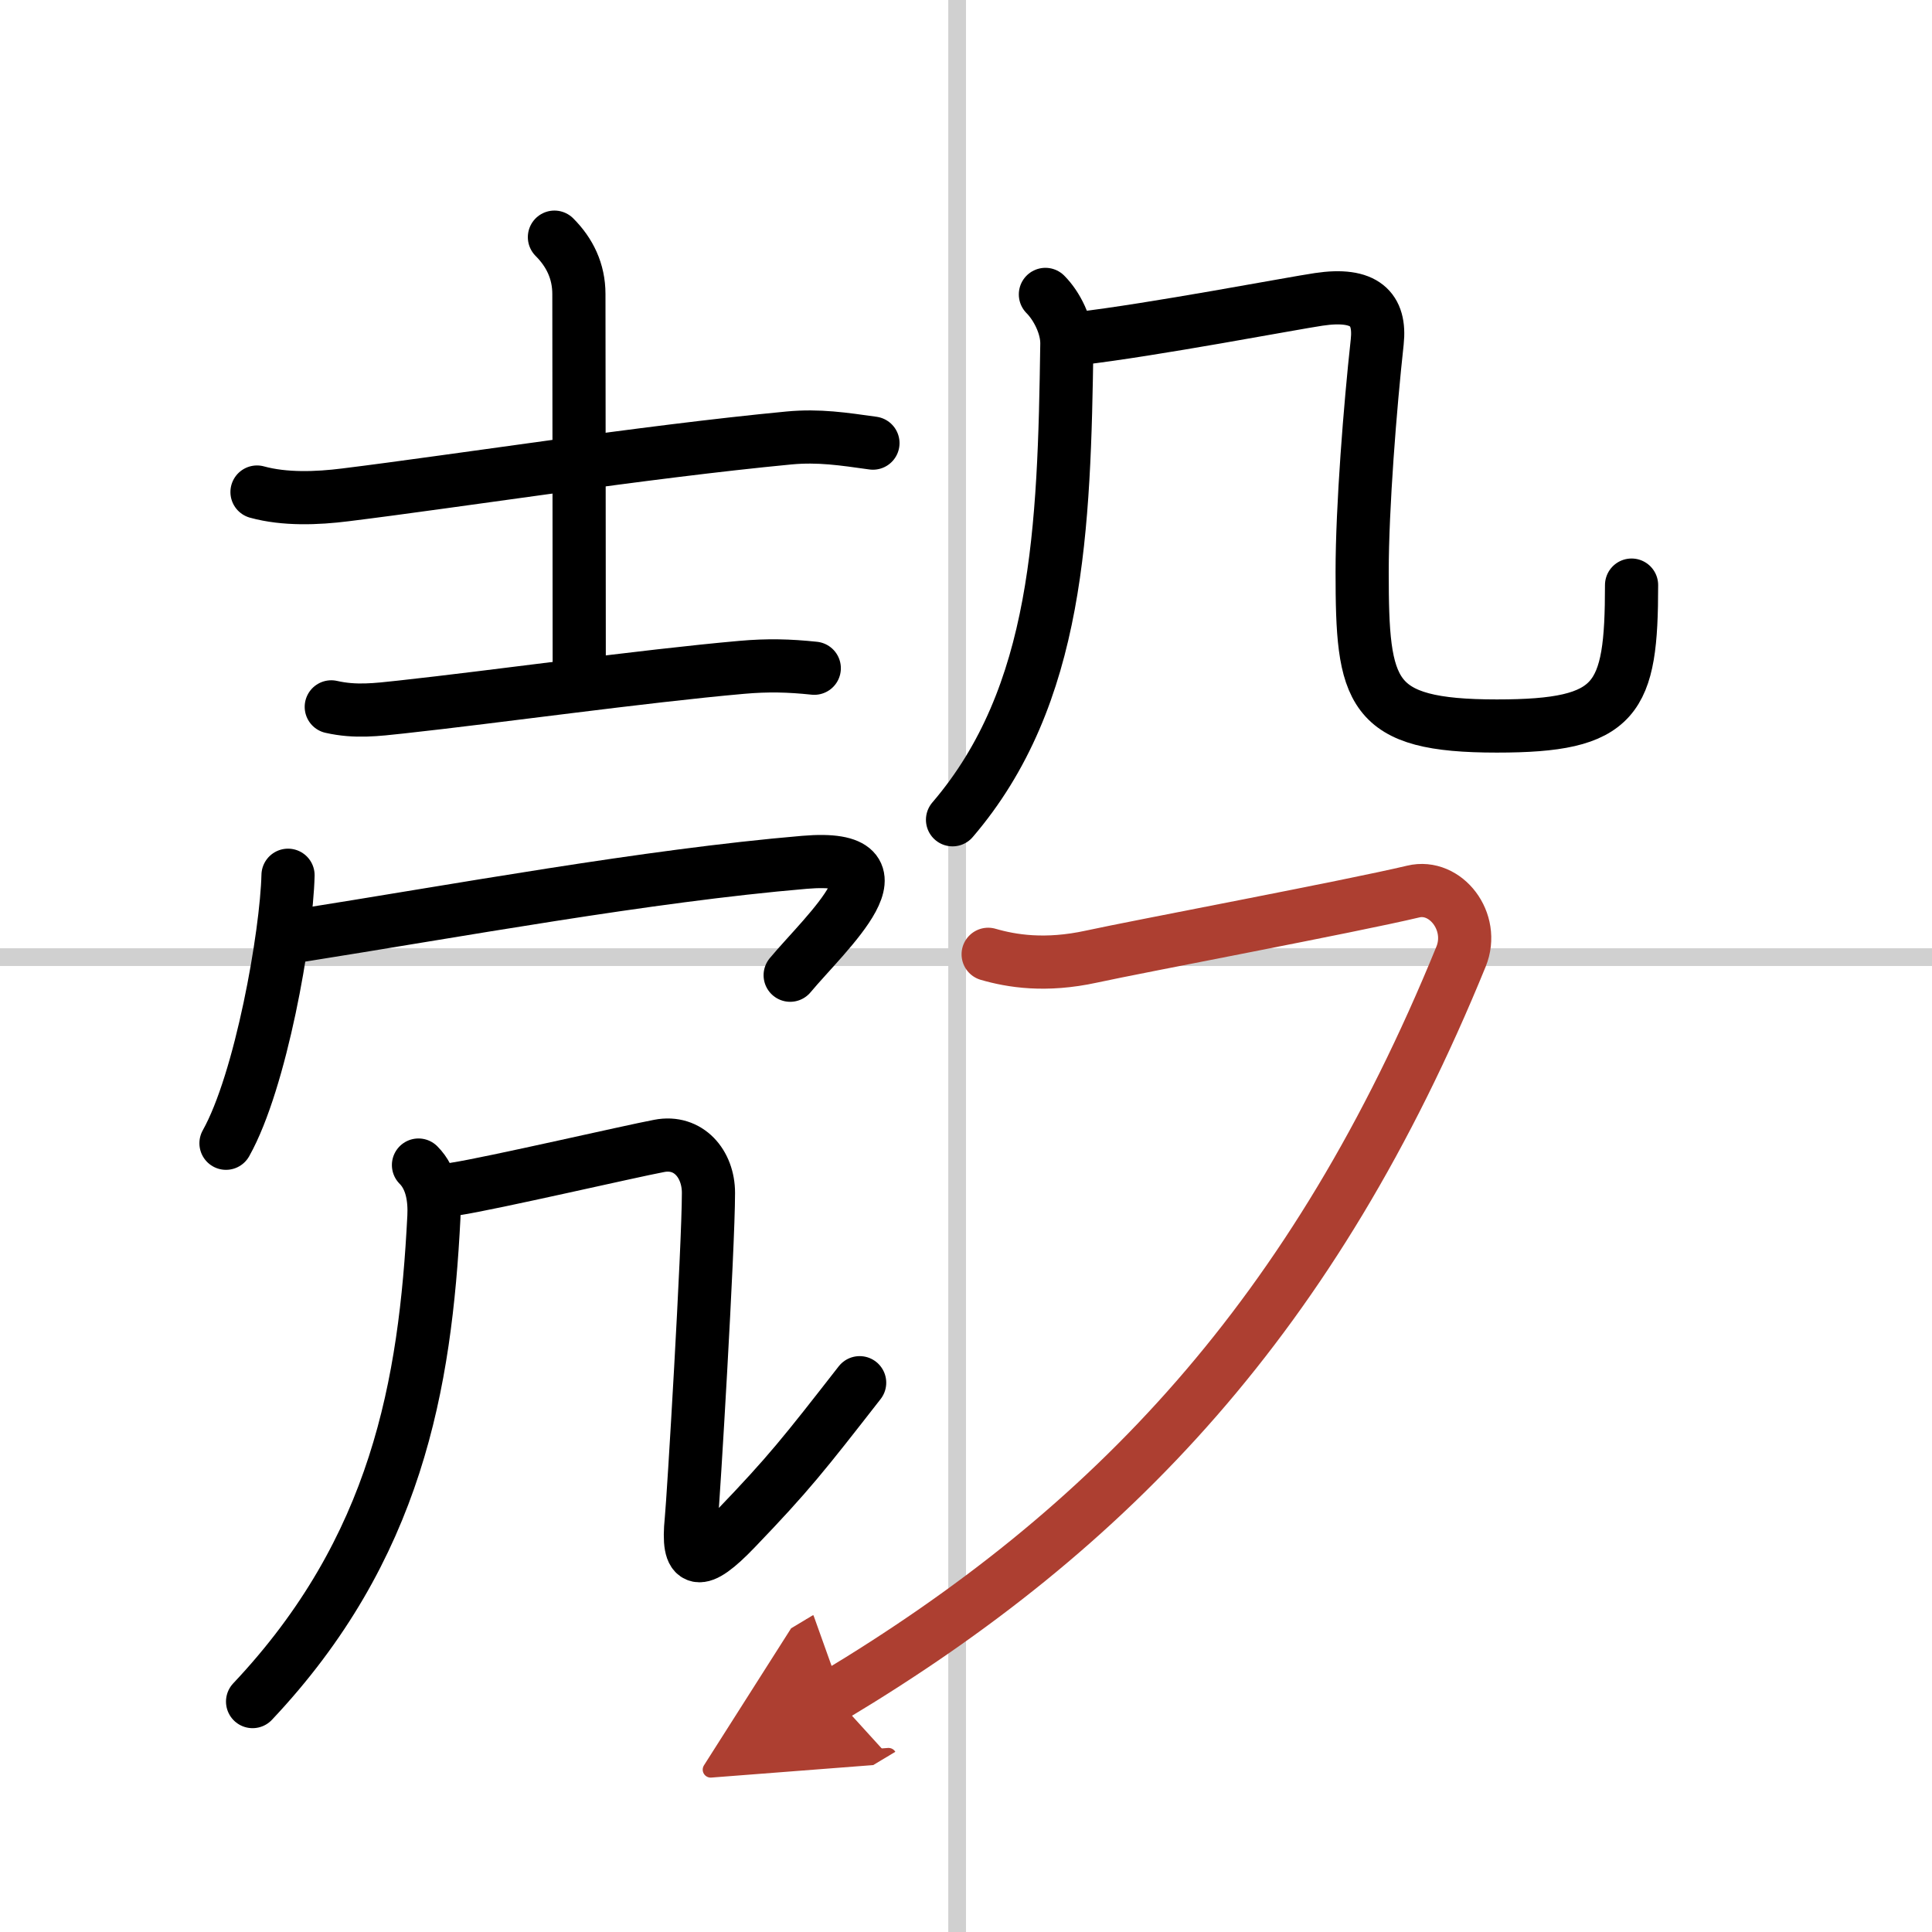 <svg width="400" height="400" viewBox="0 0 109 109" xmlns="http://www.w3.org/2000/svg"><defs><marker id="a" markerWidth="4" orient="auto" refX="1" refY="5" viewBox="0 0 10 10"><polyline points="0 0 10 5 0 10 1 5" fill="#ad3f31" stroke="#ad3f31"/></marker></defs><g fill="none" stroke="#000" stroke-linecap="round" stroke-linejoin="round" stroke-width="3"><rect width="100%" height="100%" fill="#fff" stroke="#fff"/><line x1="54" x2="54" y2="109" stroke="#d0d0d0" stroke-width="1"/><line x2="109" y1="54" y2="54" stroke="#d0d0d0" stroke-width="1"/><path d="m14.5 27.76c1.56 0.43 3.39 0.36 4.98 0.16 6.39-0.79 16.77-2.42 25.03-3.21 1.7-0.16 3.08 0.06 4.74 0.29"/><path d="m31.28 13.38c0.86 0.86 1.38 1.92 1.38 3.21s0.02 15.79 0.02 21.51"/><path d="m18.69 39.88c1.37 0.31 2.54 0.16 3.93 0.01 5.34-0.58 13.59-1.74 19.23-2.24 1.47-0.13 2.66-0.1 4.09 0.05"/><path d="m16.25 49.38c-0.08 3.35-1.53 11.61-3.5 15.12"/><path d="m16.68 52.82c9.19-1.45 19.78-3.41 28.71-4.17 6.24-0.53 1.21 3.95-0.81 6.37"/><path d="M23.61,65.73c0.77,0.77,0.92,1.92,0.87,2.92C24,78.12,22.38,87.38,14.25,96"/><path d="m25.69 67.08c2.07-0.32 9.85-2.12 11.5-2.43 1.65-0.32 2.78 1.01 2.78 2.65 0 3.09-0.85 17.31-0.97 18.46-0.25 2.5 0.42 2.67 2.5 0.5 3-3.12 3.88-4.25 7-8.25"/><path d="m58.98 16.61c0.64 0.64 1.23 1.79 1.21 2.8-0.15 10.44-0.45 19.84-6.45 26.84"/><path d="m60.85 19.1c4.15-0.48 12.11-2 13.55-2.21 2.6-0.39 3.5 0.54 3.3 2.4-0.4 3.65-0.85 9.33-0.85 12.97 0 6.86 0.41 8.7 7.6 8.7 6.81 0 7.6-1.46 7.6-7.95"/><path d="m55.75 53.84c1.31 0.38 3.22 0.7 5.83 0.13s14.67-2.84 18.15-3.67c1.83-0.44 3.5 1.7 2.7 3.67-8.28 20.28-19.7 32.28-35.39 41.7" marker-end="url(#a)" stroke="#ad3f31"/></g></svg>

